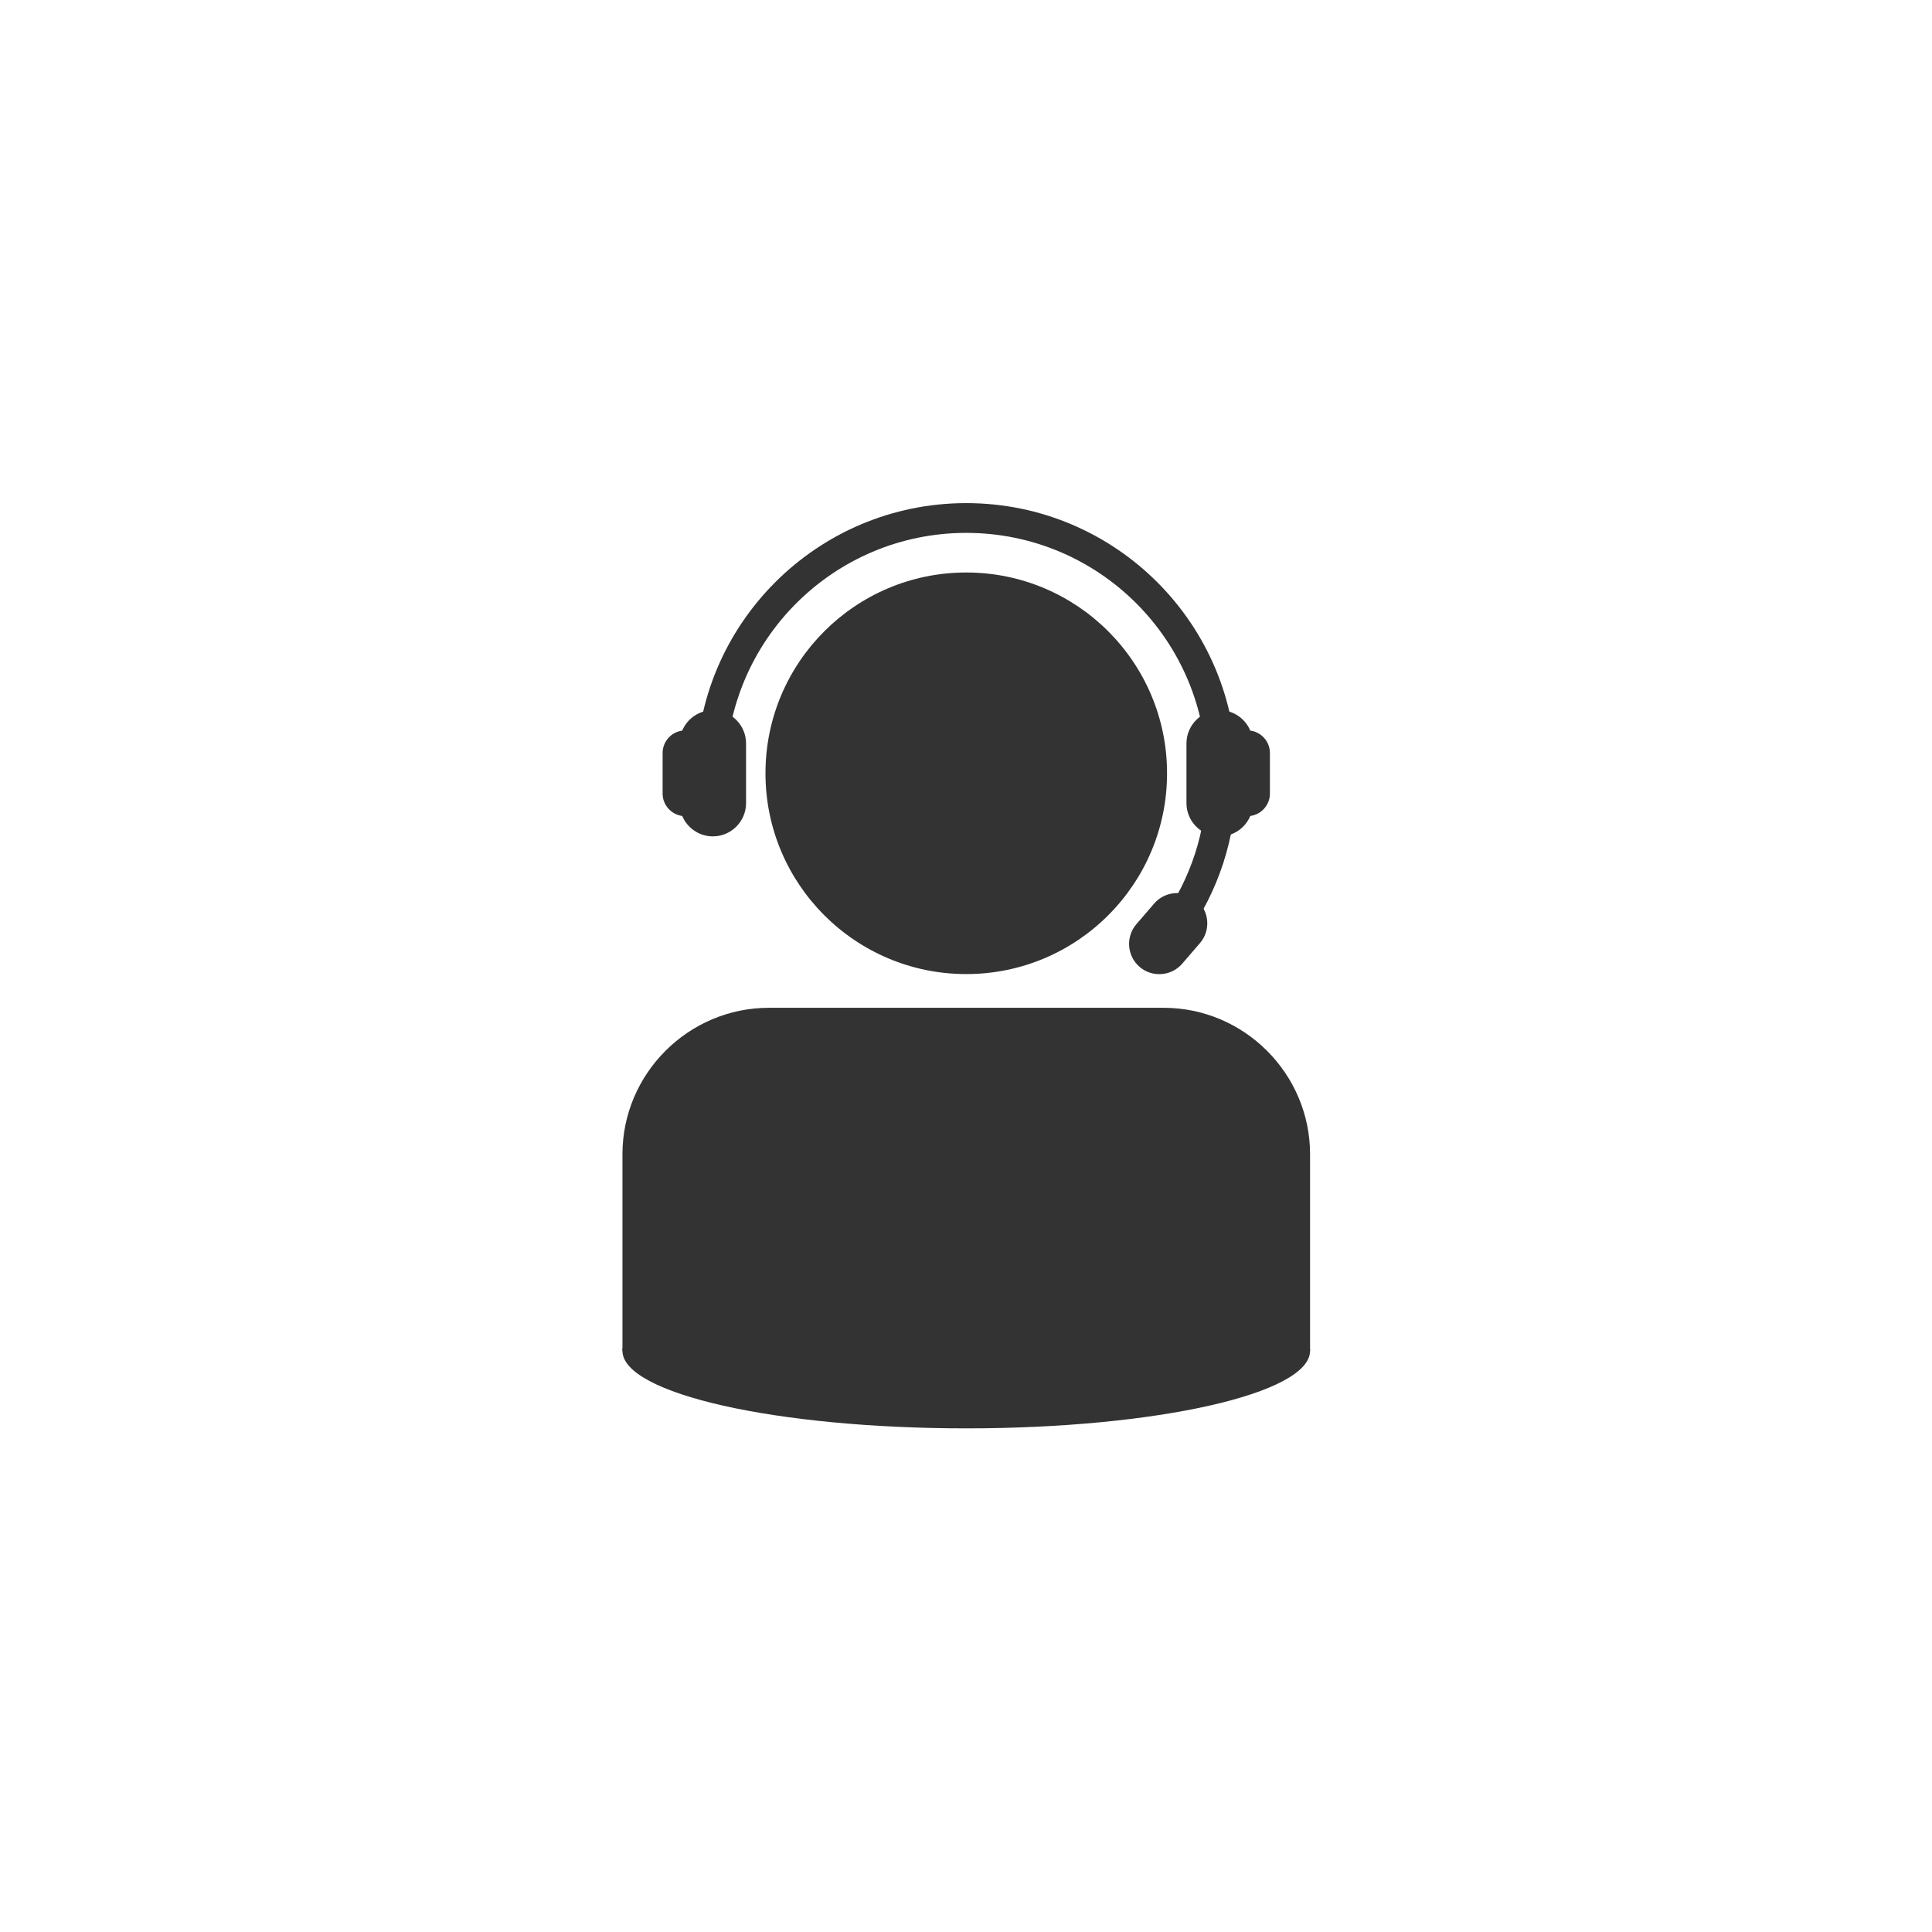 <svg xmlns="http://www.w3.org/2000/svg" xmlns:xlink="http://www.w3.org/1999/xlink" width="2501" height="2501" viewBox="0 0 2501 2501"><path fill-rule="evenodd" fill="rgb(19.994%, 19.994%, 19.994%)" fill-opacity="1" d="M 1250.84 651.289 C 1443.988 651.289 1600.578 807.879 1600.578 1001.031 L 1600.578 1009.16 L 1562.039 1009.16 L 1562.039 1001.031 C 1562.039 829.16 1422.711 689.828 1250.84 689.828 C 1078.969 689.828 939.645 829.16 939.645 1001.031 L 939.645 1009.16 L 901.102 1009.16 L 901.102 1001.031 C 901.102 807.879 1057.691 651.289 1250.84 651.289 "></path><path fill-rule="evenodd" fill="rgb(19.994%, 19.994%, 19.994%)" fill-opacity="1" d="M 1250.84 741.109 C 1107.289 741.109 990.922 857.48 990.922 1001.031 C 990.922 1144.578 1107.289 1260.949 1250.84 1260.949 C 1394.391 1260.949 1510.762 1144.578 1510.762 1001.031 C 1510.762 857.48 1394.391 741.109 1250.84 741.109 "></path><path fill-rule="evenodd" fill="rgb(19.994%, 19.994%, 19.994%)" fill-opacity="1" d="M 922.797 919.359 C 946.445 919.359 965.781 938.699 965.781 962.34 L 965.781 1039.719 C 965.781 1063.359 946.445 1082.699 922.797 1082.699 C 905.008 1082.699 889.656 1071.762 883.141 1056.27 C 868.871 1054.379 857.766 1042.078 857.766 1027.32 L 857.766 974.738 C 857.766 959.98 868.871 947.68 883.141 945.789 C 889.656 930.301 905.008 919.359 922.797 919.359 "></path><path fill-rule="evenodd" fill="rgb(19.994%, 19.994%, 19.994%)" fill-opacity="1" d="M 1578.879 919.359 C 1555.238 919.359 1535.898 938.699 1535.898 962.34 L 1535.898 1039.719 C 1535.898 1063.359 1555.238 1082.699 1578.879 1082.699 C 1596.672 1082.699 1612.02 1071.762 1618.539 1056.27 C 1632.809 1054.379 1643.922 1042.078 1643.922 1027.32 L 1643.922 974.738 C 1643.922 959.98 1632.809 947.68 1618.539 945.789 C 1612.02 930.301 1596.672 919.359 1578.879 919.359 "></path><path fill-rule="evenodd" fill="rgb(19.994%, 19.994%, 19.994%)" fill-opacity="1" d="M 995.379 1304.602 L 1506.301 1304.602 C 1610.59 1304.602 1695.91 1389.93 1695.91 1494.211 L 1695.91 1748.668 C 1399.199 1748.668 1102.48 1748.668 805.77 1748.668 L 805.77 1494.211 C 805.77 1389.93 891.09 1304.602 995.379 1304.602 "></path><path fill-rule="evenodd" fill="rgb(19.994%, 19.994%, 19.994%)" fill-opacity="1" d="M 1535.59 1212.25 C 1576.5 1154.988 1600.578 1084.891 1600.578 1009.16 L 1600.578 1001.031 L 1562.039 1001.031 L 1562.039 1009.16 C 1562.039 1076.289 1540.781 1138.449 1504.641 1189.289 L 1535.59 1212.25 "></path><path fill-rule="evenodd" fill="rgb(19.994%, 19.994%, 19.994%)" fill-opacity="1" d="M 1553.512 1220.672 L 1553.422 1220.789 L 1530.41 1247.488 C 1516.359 1263.82 1491.5 1265.672 1475.18 1251.621 L 1475.172 1251.609 C 1458.871 1237.57 1457 1212.762 1471 1196.441 L 1471.051 1196.379 L 1494.059 1169.672 C 1508.109 1153.34 1532.969 1151.488 1549.289 1165.551 L 1549.301 1165.551 C 1565.578 1179.57 1567.461 1204.352 1553.512 1220.672 "></path><path fill-rule="evenodd" fill="rgb(19.994%, 19.994%, 19.994%)" fill-opacity="1" d="M 1250.84 1648.305 C 1496.648 1648.305 1695.91 1693.238 1695.91 1748.668 C 1695.91 1804.098 1496.648 1849.031 1250.84 1849.031 C 1005.031 1849.031 805.77 1804.098 805.77 1748.668 C 805.77 1693.238 1005.031 1648.305 1250.84 1648.305 "></path></svg>